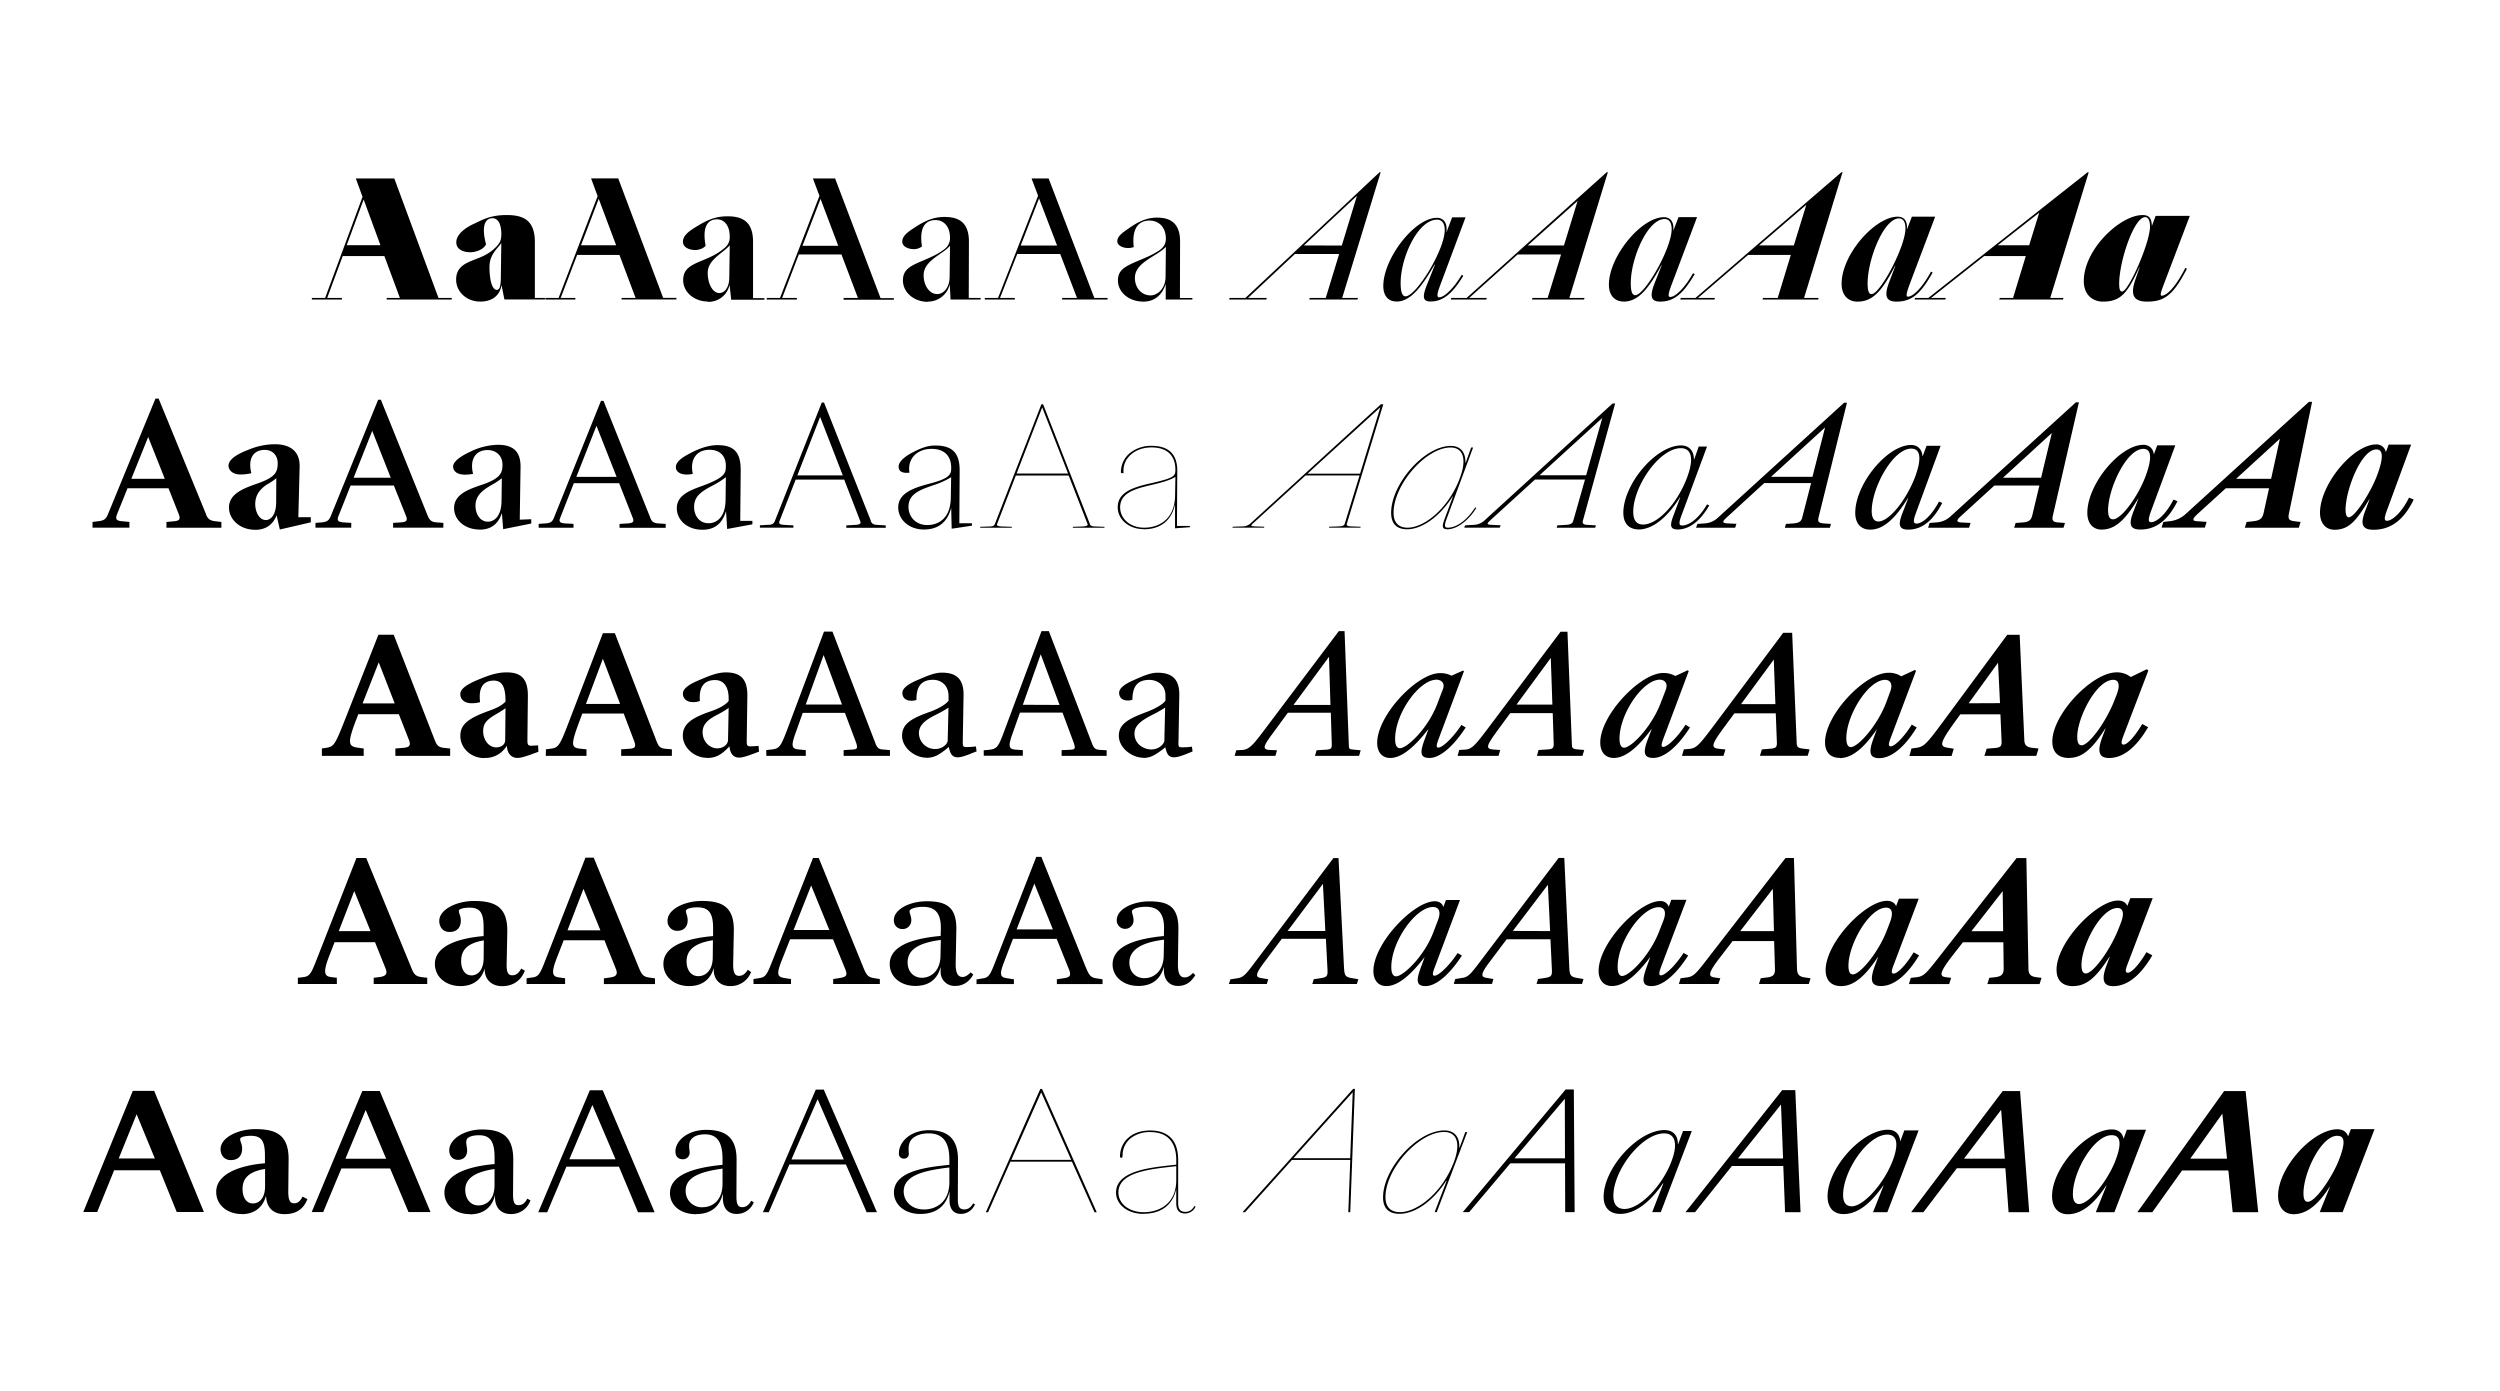 <svg id="Calque_1" data-name="Calque 1" xmlns="http://www.w3.org/2000/svg" viewBox="0 0 1280 712"><title>SangBleu_Infos_2018_</title><path d="M1181.59,615.31c-1.63,0-2.21-1.55-2.21-4.33,0-10.63,9.08-29.44,17.26-29.44,3.6,0,4.66,2.7.82,12.59-3.44,8.59-11.86,21.18-15.87,21.18m17.83,5.32,16.35-42.52h-12.1l-1.39,3.59h-.08c-.74-2-2.37-3.51-5.48-3.51-12.43,0-30.34,19.46-30.34,34,0,5.64,2.86,9.48,8,9.48,8.17,0,14.31-7.6,18.4-14.06h.16l-5.23,13Zm-78-27.4,16.43-23.06,2.38,23.06Zm-27.07,27.4H1102l15.21-21.34h23.71l2.21,21.34h13.08l-6.46-62h-11Zm-29.85-4.17c-2.2,0-3.18-1.88-3.18-5.07,0-11.45,10.71-30.18,19.87-30.18,3.92,0,5.72,3.11,1.88,13.09s-13.33,22.16-18.57,22.16m18.08,4.17,16.19-42.2h-9.82l-1.63,4.5h-.08c-.57-2.62-2.29-4.66-6-4.66-12.76,0-30.58,19.46-30.58,34.1,0,5.64,2.94,9.32,8.09,9.32,8.18,0,14.8-7.28,19.63-14.72h.16l-5.48,13.66Zm-77-27.4,19-25,1.88,25Zm-27.07,27.4h6.3l17.09-22.49h24.86l1.63,22.49h10.55l-4.66-62h-8.91Zm-30.42-3c-3,0-4.42-2.12-4.42-5.8,0-12.27,12.52-30.91,22.66-30.91,4.25,0,6.46,3.59,2.61,13.65-4.49,11.53-14.8,23.06-20.85,23.06m18.24,3,16-41.87H975l-2,5.48h-.08c-.33-3.27-2.21-5.81-6.38-5.81-13.08,0-30.83,19.47-30.83,34.1,0,5.65,2.94,9.08,8.18,9.08,8.18,0,15-7,20.36-14.64h.16L959,620.63Zm-76.54-27.48,22.08-27.64,1.06,27.64Zm-26.82,27.48h4.9L886.72,597h26.33l.9,23.63h7.93l-2.69-62.48h-6.71ZM831.85,619c-3.92,0-5.8-2.45-5.8-6.7,0-13.25,14.63-32,26-32,5.07,0,7.52,4.34,3.68,14.48-5.15,13.33-16.6,24.2-23.88,24.2m18.48,1.64,15.87-41.54h-4.5l-2.45,6.62h-.17c0-4-2.12-7.11-6.87-7.11-13.49,0-31.15,19.46-31.15,34.18,0,5.64,3.19,8.75,8.5,8.75,7.93,0,15.7-6.54,21.84-15.62h.24l-5.72,14.72Zm-74.9-27.56,25.76-30.5.08,30.5Zm-26.49,27.56h3.27l21.09-25h28l.08,25h4.83l-.41-62.8H801.6Zm-32.14,0c-5,0-7.44-2.86-7.44-7.69,0-14.55,17.17-33.36,30-33.36,6.21,0,8.83,5.31,5,15.45-5.89,15.62-18.73,25.6-27.56,25.6m18.81,0,15.62-41h-1l-2.94,8h-.16c.32-4.9-2-8.83-7.61-8.83-13.9,0-31.4,19.46-31.4,34.26,0,5.65,3,8.43,8.42,8.43,7.61,0,16.85-6,23.88-16.85h.25l-6.14,16ZM662.26,593l30.33-33.77L691.29,593Zm-26.09,27.64h1.31l24-26.74h29.85l-1,26.74h1l2.37-63.13h-.9Zm-50.62,0c-7.6,0-12.92-4.5-12.92-10.06,0-10.63,16.52-12,29.61-13.49v7.19c0,11.7-8.34,16.36-16.69,16.36m-.16.82c7.69,0,14.64-3.19,16.85-12.68V616c0,3.35,1.3,5.31,4.49,5.31a5.91,5.91,0,0,0,5.4-3.51l-.57-.33c-1.47,2.45-3.11,3-4.66,3-2.46,0-3.68-1.3-3.68-4.41V593.81c0-9.82-5-15-14.31-15-10.55,0-15.46,6.71-15.46,13.25,0,.49.25.73.57.73.58,0,.74-.49.74-1.14a11.26,11.26,0,0,1,4.42-9.08,15.82,15.82,0,0,1,9.73-2.94c9.4,0,13.33,5.8,13.33,14.31v2.37c-10.88,1.31-30.83,2.37-30.83,14.31,0,5.89,5.64,10.88,14,10.88m-67.62-27.64,15.29-34.59,15.37,34.59Zm42.6,26.82h1.14l-28-63.13h-.9l-27.89,63.13h1.15l11.45-25.92h31.48ZM473,619.24c-6.3,0-10.31-4.25-10.31-9.24,0-8.75,11.78-10.8,23.39-12.27v7.53c0,10.14-6.71,14-13.08,14m-1.89,2.29c7.2,0,13.09-3.11,15.05-11.53v4.5c0,4.74,2.29,7,5.81,7a7.73,7.73,0,0,0,7.19-4.91l-.9-.49c-1.39,2.45-2.94,3.11-4.58,3.11-2.29,0-3.27-1.39-3.27-5l.08-20.28c.09-10.88-5.23-15.29-14.8-15.29s-15.45,6-15.45,11.77a2.47,2.47,0,0,0,2.53,2.78,2.36,2.36,0,0,0,2.54-2.53c-.16-2.46-.41-5.56,1.72-7.61,1.79-1.71,4.66-2.78,8.42-2.78,7.52,0,10.63,4.75,10.63,13.41v2.7c-11.29,1.15-28.38,3-28.38,14.15,0,6.21,5.56,11,13.41,11m-65.9-27.89,13.41-30.91,13.41,30.91Zm38.51,27H449l-27.23-62.8h-4.08l-27.07,62.8h3l10.55-24.45h28.95Zm-84-2.54a8.28,8.28,0,0,1-8.67-8.5c0-7.28,8.26-9.81,18.89-11.29V606c0,9-5.48,12.1-10.22,12.1m-3.43,3.52c7,0,12.1-3.11,13.82-10.63v2.29c0,5.89,3.1,8.26,7,8.26a9.28,9.28,0,0,0,8.83-6l-1.31-.74c-1.39,2.45-2.86,3.27-4.58,3.27-2.12,0-3-1.39-3-5.31l.08-18.81c.08-11.69-5.73-15.46-15.62-15.46-9.24,0-15.7,5.4-15.7,11.12,0,2.46,1.47,3.93,3.76,3.93a3.37,3.37,0,0,0,3.52-3.6c0-1.55-.9-4.5.73-6.46,1.31-1.72,3.6-2.7,7.2-2.7,6.13,0,8.91,3.93,8.91,12.68v2.94c-11.77,1.15-26.9,4.09-26.9,14.48,0,6.46,5.64,10.79,13.25,10.79m-64.77-28.13,11.78-27.8,11.86,27.8Zm35.17,27.15h8.5l-26.58-62.48H302l-26.41,62.48h4.57L290,597.32h26.9Zm-81.69-3.52c-4.5,0-6.79-3.84-6.79-7.93,0-6,5.15-9.24,15-10.71v8.18c0,7.93-4.5,10.46-8.17,10.46m-4.5,4.58c6.62,0,11.36-3.27,12.92-9.89V613c0,6.05,3.76,8.59,8,8.59a10.34,10.34,0,0,0,10.14-7l-1.63-.9c-1.23,2.45-2.7,3.35-4.5,3.35-2.05,0-2.78-1.39-2.78-5.64L262.8,594c.08-12.43-6.05-15.7-16.11-15.7-8.75,0-16.68,4.82-16.68,10.71,0,2.7,1.63,4.83,4.5,4.83,3.19,0,4.66-2.21,4.66-4.75,0-2.12-.9-4-.17-5.72.66-1.47,3.52-2.13,6.22-2.13,5.56,0,8,2.95,8,11.29V596c-12.26,1.07-25.67,4.67-25.67,14.64,0,6.46,5.56,11,13,11m-63.7-28.37,10.38-24.94,10.47,24.94Zm32.3,27.31h11.28l-26-62h-8.92l-25.92,62h5.89l9.32-22.33h24.94Zm-79.65-4.42c-3.76,0-5.31-3.68-5.31-7.36,0-4.82,2.37-8.83,11.53-10.3v8.75c0,7-3.6,8.91-6.22,8.91m-5.64,5.48c6.54,0,10.87-3.68,12.35-9.48.24,6.86,4.41,9.48,9.4,9.48,5.81,0,9.65-2.29,11.78-7.69l-2.46-1.3c-1.31,2.45-2.45,3.43-4.33,3.43-2.05,0-3-1.39-3-6l.17-16.19c.16-13.08-6.71-15.78-17.09-15.78-8.67,0-17.75,4.25-17.75,10.22,0,3,1.8,5.64,5.24,5.64,4.33,0,5.8-2.86,5.8-5.8,0-2.54-1-3.52-1-5,0-1.23,3.44-1.64,5.32-1.64,5.23,0,7.36,2.13,7.36,10.06v4c-12.84,1.06-24.95,5.39-24.95,14.64,0,6.78,5.73,11.36,13.09,11.36m-63-28.46,9.16-22.65,9.32,22.65Zm29.69,27.4h13.9l-25.43-62H68l-25.35,62h7.11l8.67-21.34H81.84Z"/><path d="M1067.93,498.41c-1.56,0-2.21-1.55-2.21-4.33,0-9.81,9.81-29.19,18.48-29.19,2,0,4,1.55,1.72,7.52l-1.15,2.94c-4.17,10.8-13,23.06-16.84,23.06m-6.46,6.46c6.29,0,11.53-3.84,18.56-15h.16l-1.63,4.33c-2.78,7.44-1.72,10.71,3.43,10.71,7,0,13.74-5.07,20-15.78l-3-1.63c-4,6.78-7.77,10.54-9.49,10.54-1.47,0-1.39-1.3-.16-4.49l12.84-33.69h-11.45l-1.55,4c-.58-1.55-2.13-2.78-4.75-2.78-11,0-31.48,21.35-31.48,35.41,0,5,2.54,8.42,8.59,8.42m-52.17-28.13,16-20.52.25,20.52Zm-32,27.07h20.61l1-3.19-2.62-.33c-3.1-.4-3.92-1.71,3.11-10.79l5.56-7.11h20.69l.16,13.41c0,2.94-1,4.09-4.41,4.49l-2.95.33-1,3.19h26.74l1-3.19-2.61-.33c-3.11-.4-4.09-1.63-4.09-4.49l-1.06-56.51h-5l-40.56,51.76c-5.89,7.53-7.2,8.84-10.63,9.24l-3,.33ZM948.7,498.9c-1.71,0-2.29-1.79-2.29-4.49,0-10.88,10.63-29.69,19.3-29.69,2.21,0,4.17,1.56,2,7.36L966.2,476c-4.25,11.45-13.82,22.89-17.5,22.89m-6.05,6c6.46,0,12.27-5,18.89-15h.08l-1.71,4.66c-2.62,7.11-2,10.3,3.18,10.3,6.38,0,13.17-5.23,19.47-15.7l-2.78-1.55c-3.93,6.54-8.26,10.88-10.23,10.88-1.39,0-1.14-1.48.09-4.67l12.75-33.69H972.25L970.78,464c-.57-1.72-2.29-2.78-4.66-2.78-11,0-31.4,21.34-31.4,35.49,0,4.66,2.37,8.17,7.93,8.17M891,476.74l16.68-21.67.58,21.67Zm-31.4,27.07h20.2l1-2.94-2.94-.41c-2.95-.41-3.85-1.64,2.45-9.81l6.79-8.84h21.26l.41,14.15c.08,3-.74,4.09-4.09,4.5l-3.19.41-.9,2.94h25.51l.9-2.94-2.86-.41c-3.27-.49-4-1.64-4.09-5l-1.55-56.18H914.2l-40.4,52.17c-5.48,7.12-6.79,8.59-10.14,9l-3.19.41Zm-29-4.09c-1.8,0-2.37-2.12-2.37-4.66,0-12.84,12.27-30.58,21-30.58,2.29,0,4.49,1.55,2.37,7l-2.21,5.64c-4.82,12.35-15.21,22.57-18.81,22.57m-5.15,5.15c6.71,0,13.58-7,19.38-14.72h.08L843,495.39c-2.29,6.46-2.37,9.48,2.62,9.48,5.4,0,12.18-5.39,18.73-15.62L862,487.86c-3.93,6.14-9.33,11.53-11.62,11.53-1.3,0-.9-1.79.33-5l12.76-33.69h-7.77l-1.31,3.59a4.26,4.26,0,0,0-4.41-2.94c-10.8,0-31.49,21.51-31.49,35.74,0,4.17,2.13,7.76,6.87,7.76m-50.78-28.21L792.52,453l1.14,23.71Zm-30.25,27.15H763.9l.73-2.53-3.43-.58c-2.7-.41-3.6-1.47,1.31-7.93l8.91-11.86h22.41l.73,15.38c.17,3.19-.24,3.92-3.35,4.41l-3.76.58-.74,2.53H810l.73-2.53-3.35-.58c-3.43-.57-3.76-1.63-3.92-5.8l-2.54-55.61H798l-40,52.83c-4.82,6.38-6.13,8.09-9.24,8.58l-3.68.58Zm-29.52-3.92c-1.88,0-2.46-2.21-2.46-4.67,0-13.32,12.6-30.82,21.35-30.82,2.37,0,4.58,1.55,2.45,7l-2.29,6c-4.83,12.59-15.54,22.49-19,22.49m-5,5c6.7,0,13.82-7.44,19.46-14.72h.08l-2,5.4c-2.29,6.3-2.45,9.32,2.53,9.32,5.16,0,11.94-5.48,18.57-15.62l-2.21-1.3c-3.93,6.05-9.49,11.61-11.86,11.61-1.31,0-.82-1.8.41-5l12.68-33.77h-7.2L739,464.4c-.57-2.13-2.53-2.95-4.41-2.95-10.72,0-31.41,21.51-31.41,35.74,0,4.09,2,7.68,6.63,7.68m-50.54-28.21,18.07-24.12,1.23,24.12Zm-30.09,27.15H648.6l.74-2.45-3.52-.58c-2.7-.4-3.52-1.39,1.06-7.52l9.41-12.59h22.57l.81,15.7c.17,3.19-.16,3.92-3.18,4.41l-3.85.58-.73,2.45h22.81l.74-2.45-3.44-.58c-3.51-.57-3.68-1.63-3.92-6l-2.78-55.44H682.7l-39.91,53c-4.66,6.22-6,8-9.07,8.5l-3.76.58Zm-50.94-11c0-6.13,5.56-10.22,17.74-11.69l-.16,8.17c-.16,8-5,11.53-9.89,11.53-4.34,0-7.69-3-7.69-8m33.77,6.46-1.23-1.14c-1.39,1.47-2.53,2.29-4.33,2.29-2.78,0-3.43-3.11-3.35-7.2l.24-17.17c.17-11.7-4.9-14.56-14.8-14.56-8.75,0-16.76,4.09-16.76,9.57a4.3,4.3,0,1,0,8.58-.16c0-1.72-.81-3.19-.81-4.26,0-1.22,2.94-2.37,7.19-2.37,6.3,0,9.41,3.44,9.24,11.45l-.08,3.52c-14.31,1.39-26.25,5.07-26.25,14.55,0,6.3,5.56,11,13.17,11,6.7,0,11.28-3.11,13.08-9.81v1.63c0,5.65,3.35,8.18,7.2,8.18,4.49,0,7-2.45,8.91-5.56m-91.5-23.39,9.07-23.46,9.49,23.46Zm-20.53,28h19.14v-2.45l-3.68-.58c-2.86-.4-4-1.39-1.64-7.52l4.83-12.59h22.4l6.3,15.7c1.31,3.19.33,4-2.54,4.41l-3.68.58v2.45h23.39v-2.45l-3.6-.58c-2.86-.49-3.6-2.28-5.15-6l-22.57-56.09h-2.61l-20.94,53.64c-2.45,6.22-3.19,8-6.05,8.5l-3.6.58ZM464.7,492.69c0-6.95,6.54-10.06,17-11.45l-.17,8.18c-.16,8.09-5.23,11.2-9.48,11.2s-7.36-3.11-7.36-7.93m33.61,6.3L497,497.84c-1.47,1.55-2.86,2.37-4.17,2.37-2.87,0-3.6-2.94-3.52-7.11l.33-16.93c.24-11.86-5.15-14.72-15.13-14.72-8.67,0-16.85,4.09-16.85,9.65a4.32,4.32,0,0,0,4.34,4.58,4.42,4.42,0,0,0,4.58-4.74c0-1.8-.9-3.27-.9-4.34,0-1.22,2.94-2.29,6.95-2.29,6.21,0,9.24,3.28,9.08,11.29l-.09,3.6c-11.85,1.06-26.08,4.17-26.08,14.39,0,6.46,5.4,11.2,13.16,11.2,6.63,0,11.21-3.11,12.92-9.73v2.21a7.1,7.1,0,0,0,7.45,7.52c3.18,0,6.7-1.31,9.24-5.8m-92-22.82,9-22.81,9.32,22.81Zm-20.52,27.64H405v-2.53l-3.59-.58c-2.87-.49-4.09-1.39-1.56-7.93l4.66-11.86h22l6.3,15.38c1.3,3.19.32,3.92-2.62,4.41l-3.6.58v2.53h23.88v-2.53L447,500.7c-2.94-.49-3.68-2.2-5.15-5.8l-22.65-55.61h-2.94l-20.85,52.83c-2.54,6.38-3.28,8.09-6.14,8.58l-3.51.58Zm-34.27-11.53c0-5.64,3.85-9.4,13.5-10.88l-.09,8.67c0,7.36-4.17,9.73-7.36,9.73-3.92,0-6.05-3.43-6.05-7.52m33,5.4-1.64-1.15c-1.39,2.21-2.78,3.11-4.49,3.11-2.29,0-3.11-2-3-6.38l.33-16.52c.24-12.67-6.22-15.45-16.44-15.45-8.75,0-17.5,4.25-17.5,10.06a4.91,4.91,0,0,0,5,5.23c3.76,0,5.31-2.53,5.31-5.4,0-2.29-.9-3.43-.9-4.74s3.11-1.88,5.81-1.88c5.56,0,8.1,2.53,8.1,10.47v4.25c-12.6,1.06-25.44,4.66-25.44,14.23,0,6.7,5.65,11.36,13.17,11.36,6.46,0,11-3.27,12.59-9.32v.9c0,5.81,4,8.42,8.34,8.42a11.14,11.14,0,0,0,10.8-7.19m-94-21.35,8.18-21.26,8.67,21.26Zm-20.93,27.48h19.7v-2.94l-3-.41c-3.19-.41-4.5-1.64-1.31-9.81l3.6-9.25h20.85L315.3,496c1.22,3,.08,4.09-3.11,4.5l-3,.41v2.94h26.16v-2.94l-3-.41c-3.19-.41-3.93-1.88-5.24-5L304,439.13h-4.25l-20.44,52.33c-2.78,7.12-3.52,8.59-6.71,9l-3,.41Zm-28.21-4.42c-3.76,0-5.32-3.68-5.32-7.35,0-4.83,2.37-9.08,11.61-10.55l-.08,9c-.08,6.95-3.6,8.91-6.21,8.91m-5.65,5.48c6.38,0,10.88-3.27,12.35-9.07V496c0,6.3,4.42,8.91,8.92,8.91,5.07,0,9.48-2.29,11.69-7.93l-1.88-1.06c-1.31,2.45-2.7,3.43-4.58,3.43-2.05,0-3-1.39-2.86-6l.32-16.27c.25-13.08-6.7-15.78-17.09-15.78-8.66,0-17.74,4.25-17.74,10.22,0,3,1.8,5.64,5.23,5.64,4.34,0,5.81-2.86,5.81-5.8,0-2.54-1-3.52-1-5,0-1.23,3.43-1.64,5.31-1.64,5.24,0,7.36,2.13,7.36,10.06v4.5c-12.84,1.06-24.94,5-24.94,14.23,0,6.78,5.72,11.36,13.08,11.36m-62.31-28.13,7.94-20.52,8.34,20.52Zm-20.93,27.07h19.95v-3.19l-2.78-.33c-3.27-.4-4.66-1.71-1.14-10.79l2.78-7.11H192l5.39,13.41c1.23,2.94,0,4.09-3.27,4.49l-2.78.33v3.19h27.4v-3.19l-2.78-.33c-3.27-.4-4.09-1.63-5.24-4.49l-23.22-56.51h-5l-20.28,51.76c-2.94,7.53-3.68,8.84-6.95,9.24l-2.78.33Z"/><path d="M1065.76,381.59c-1.55,0-2.21-1.55-2.21-4.33,0-9.81,9.82-29.19,18.48-29.19,2,0,4,1.55,1.72,7.52l-1.14,2.94c-4.17,10.8-13,23.06-16.85,23.06m-6.46,6.46c6.3,0,11.53-3.84,18.56-15h.17l-1.64,4.33c-2.78,7.44-1.72,10.71,3.44,10.71,7,0,13.73-5.07,20-15.78l-3-1.63c-4,6.78-7.77,10.55-9.48,10.55-1.48,0-1.39-1.31-.17-4.5l12.76-33.37-.74-.73-8.26,4a11.43,11.43,0,0,0-7.27-2.38c-12.43,0-32.88,21.35-32.88,35.41,0,5,2.54,8.42,8.59,8.42m-51.43-28L1023,339.32l1,20.69Zm-30.34,27H999.2l1.14-3.76-2.78-.41c-5-.73-4.66-2.45,5.48-16.27l.65-.9h20.53l.57,13.16c.17,2.87-.16,3.85-3.51,4.09l-4.09.33L1016,387h26.58l1.14-3.76-2.94-.33c-3.19-.32-4.25-1.39-4.33-4.09l-2.38-53.8h-6.37l-30.67,41.54c-10.87,14.72-11.69,15.7-16,16.35l-2.37.33Zm-30-4.58c-1.72,0-2.29-2-2.29-4.58,0-11.61,11.2-29.84,19.87-29.84,2.12,0,4.33,1.55,2.53,6.21l-2,5.4c-4.5,11.85-14.39,22.81-18.07,22.81m-5.64,5.64c6.54,0,12.75-5.72,19-14.88H961l-1.8,4.91c-2.53,6.87-2.13,10,2.94,10,6.06,0,12.84-5.31,19.22-15.7l-2.53-1.47c-4,6.38-8.67,11.12-10.8,11.12-1.39,0-1.06-1.55.17-4.74L981,343.49l-.57-.49-7,3.27a11.25,11.25,0,0,0-6.63-1.8c-11.93,0-32.38,21.42-32.38,35.57,0,4.5,2.21,8,7.53,8M891.42,360.5l16.77-22.82L909,360.5ZM861.17,387h21.26l1-3.27-3.19-.33c-4.58-.49-4.09-2.12,3.35-12.18l4.42-6h21.18l.57,14.72c.08,2.78-.49,3.19-3.68,3.43l-4,.33-1,3.27h24.45l1-3.27-2.78-.33c-3-.32-3.76-.73-3.84-2.86L917.59,324H913l-35.16,47c-7.69,10.22-9.16,12.1-12.92,12.43l-2.78.24Zm-29.61-4.17c-1.79,0-2.37-2.13-2.37-4.66,0-12.67,11.94-30.17,20.61-30.17,2.21,0,4.5,1.55,3,5.39l-2.62,6.79c-4.83,12.43-15.05,22.65-18.65,22.65m-5.23,5.23c6.62,0,13.33-6.78,19.3-14.8h.08l-2,5.24c-2.45,6.46-2.29,9.56,2.78,9.56,5.48,0,12.26-5.39,18.81-15.61L863,371.05c-3.93,6.21-9.16,11.36-11.45,11.36-1.31,0-.9-1.63.32-4.82l12.76-34-.57-.41-6.3,2.94a12.07,12.07,0,0,0-6.21-1.55c-11.7,0-32.22,21.51-32.22,35.65,0,4.26,2.12,7.85,7,7.85m-49.88-27.31L794,336.86l.82,23.88ZM746.28,387h21l.82-3-3.44-.25c-4.33-.33-3.59-2,2.29-10.06l6.3-8.58H795l.49,15.53c.08,2.62-.65,2.95-3.76,3.11l-4,.25-.81,3h23.3l.9-3-2.78-.25c-2.86-.24-3.43-.49-3.52-2.29l-2.28-58H799L761.4,373.5c-6,7.93-7.85,10.14-11.28,10.3l-3,.17Zm-29.52-3.92c-1.88,0-2.46-2.21-2.46-4.66,0-13.33,12.43-30.42,21.18-30.42,2.21,0,4.58,1.55,3.27,4.9l-2.94,7.69c-4.91,12.76-15.54,22.49-19,22.49m-5,5c6.7,0,13.82-7.44,19.46-14.71h.08l-2,5.39c-2.29,6.3-2.45,9.32,2.53,9.32,5.16,0,11.94-5.47,18.57-15.61l-2.21-1.31c-3.93,6.05-9.49,11.61-11.86,11.61-1.31,0-.82-1.8.41-5l12.76-34.1-.49-.33-5.89,2.62a12.17,12.17,0,0,0-6-1.31c-11.53,0-32.06,21.51-32.06,35.74,0,4.09,2.05,7.68,6.63,7.68M662.3,360.91l18.15-24.62.74,24.62ZM632.12,387H653l.82-2.86-3.6-.16c-4.17-.17-3.43-2,1.56-8.67l7.6-10.39h22l.49,16.11c.08,2.62-.74,2.7-3.84,2.86l-3.93.25-.82,2.86h22.57l.82-2.86-2.7-.25c-2.78-.24-3.27-.24-3.35-1.88l-2.21-58.87h-2.94l-39.17,52c-4.74,6.3-6.95,8.67-10.22,8.84l-3.11.16Zm-42.6-3.27c-3.68,0-8.67-2.53-8.67-8.18,0-4.58,4.5-7.11,9.16-9.56a74.13,74.13,0,0,0,6.54-3.68l-.41,17.25c-.73,2.29-3.68,4.17-6.62,4.17m-4,4.33a11.39,11.39,0,0,0,5.48-1.47,39.85,39.85,0,0,0,5.64-4c.82,3.68,1.8,5.15,4.5,5.15,2,0,5.56-1.39,7-2l2.46-1-.33-2.45a31.44,31.44,0,0,1-5,.33c-1.88,0-2-.25-1.88-3.11l.41-23.55c.16-9.08-4.66-11.53-11.2-11.53-4.09,0-8.84,2.37-12.6,4-4.5,2-7,4.09-7,6.29,0,2.46,1.72,3.93,4.33,3.93h.17a5.64,5.64,0,0,0,2.29-.41c.08-5.56,1.63-10.14,8.66-10.14,3.93,0,8.26,2.45,8.26,8v2.62c-1.47,2.21-6.13,4.5-9.65,5.81-9.15,3.43-14.22,6.05-14.22,12.18s6.54,11.28,12.75,11.28m-61.9-27.14L532.85,335l9.65,25.93Zm-20,26.08h20v-2.86l-3.6-.25c-3.76-.24-4-1.79-1.55-8.58l3.68-10.39H544l5.48,14.72c1.47,4,1,4.17-2,4.34l-3.93.16V387h23.06v-2.86l-2.7-.16c-2.86-.17-3.68-.33-4.9-3.6l-22-57.24h-3.76l-19.38,52c-2.95,7.85-3.6,8.43-8.34,8.84l-1.88.16Zm-24.78-3.43a8.22,8.22,0,0,1-8.42-8.18c0-4.5,4.17-7.11,8.75-9.4a63.32,63.32,0,0,0,6.38-3.6l-.41,17.09c-.58,2.37-3.52,4.09-6.3,4.09m-4.33,4.49a11.64,11.64,0,0,0,5.88-1.63,37.54,37.54,0,0,0,5.32-3.93c.73,3.68,1.88,5.32,4.58,5.32,2,0,5.4-1.31,7.11-2.05l2.54-1-.33-2.53a42.67,42.67,0,0,1-4.74.33c-1.88,0-2.05-.33-2-3.11l.4-23.39c.17-9.16-4.58-11.61-11.12-11.61-4.25,0-8.83,2.29-12.75,3.92-4.75,2.05-7.45,4.18-7.45,6.46,0,2.54,1.8,4,4.5,4h.17a6.29,6.29,0,0,0,2.53-.41c-.08-5.88,1.72-10.3,8.51-10.3,3.92,0,7.93,2.62,7.93,8.34v2.37c-1.56,2.13-6,4.42-9.41,5.64-9.4,3.27-14.39,6.14-14.39,12.27s6.38,11.28,12.68,11.28m-62-27.23,9.16-25.35,9.4,25.35ZM392.37,387h20.19v-2.94l-3.51-.33c-3.93-.33-4.17-1.88-1.31-9.57L411,365H432.6l5.48,14.56c1.39,3.84.9,4.09-2.21,4.25l-3.93.25V387h23.72v-2.94l-2.7-.25c-2.94-.16-3.68-.41-4.91-3.68l-21.83-56.75h-4.33l-19,50.62c-3.35,8.75-3.92,9.4-8.58,9.81l-2,.25Zm-25.11-3.84c-3.76,0-7.6-3.35-7.52-8.42.08-4.17,3-6.46,7.6-8.84a50,50,0,0,0,5.73-3.43l-.33,16.68c-.33,2.7-3.19,4-5.48,4m-5.23,4.9a11.66,11.66,0,0,0,7.2-2.12,23.6,23.6,0,0,0,4.25-3.84c.32,3.76,2,5.8,5,5.8,1.88,0,4.58-1,7.36-2l2.78-1.06-.25-2.95c-.65.08-3.11.25-3.92.25-1.89,0-2.13-.33-2.13-2.87l.33-23.14c.08-9.07-4.17-11.85-11-11.85-4.5,0-8.75,1.88-13.25,3.76-5.56,2.29-8.75,4.5-8.75,7.11s2.05,4.34,5.07,4.34H355a9.42,9.42,0,0,0,3.35-.58c-.57-7,2-10.71,7.77-10.71,4.09,0,6.95,2.94,6.95,9.49v1.22c-1.64,2.13-5.23,3.93-8.75,5.16-9.9,3.35-14.72,6.46-14.72,12.59s5.89,11.36,12.43,11.36M300,360.42l8.67-23.15,8.83,23.15ZM279.44,387h20.85v-3.35l-3.27-.33c-4.58-.49-4.74-2.12-.74-13l1.89-5h21.17l5.24,13.82c1.31,3.35.57,4.09-2.62,4.25l-3.92.25V387H344v-3.35l-2.95-.25c-2.94-.24-3.76-1-4.9-3.92l-21.34-55.28h-6.14L291,370.31c-4.5,11.69-5.07,12.59-9.49,13.08l-2,.25ZM254,382.66c-3.76,0-6.71-3.93-6.62-8.51.08-3.92,2-5.72,6.37-8.34,1.39-.82,3.11-1.8,5.07-3.19l-.16,16.19c0,3-2.78,3.85-4.66,3.85m-6.13,5.39a12.47,12.47,0,0,0,8.5-2.69,15.76,15.76,0,0,0,3.19-3.6c0,3.84,2.21,6.29,5.31,6.29,1.89,0,3.93-.65,7.69-2l3.11-1.14-.16-3.28-3.19.17c-1.8.08-2.29-.41-2.29-2.62l.24-22.81c.08-9.16-3.84-12.11-10.79-12.11-4.75,0-8.67,1.31-13.74,3.36-6.3,2.53-10.06,4.9-10.06,7.77s2.37,4.66,5.64,4.66h.25a13.46,13.46,0,0,0,4.25-.58c-1.06-8.17,2.29-11,7-11,4.26,0,6,3.19,6,10.55v.17c-1.8,2-4.58,3.35-8,4.58-10.47,3.76-15.13,6.78-15.13,13s5.4,11.36,12.19,11.36m-62.23-28,8.26-21,8.17,21ZM164.8,387h21.42v-3.76l-2.94-.41c-5.24-.73-5.56-2.45-.17-16.27l.33-.9h20.77l5.15,13.16c1.15,2.87.25,3.85-3,4.09l-3.93.33V387h28.05v-3.76l-3.11-.33c-3-.32-3.76-1.39-4.82-4.09L201.59,325h-7.85l-16.35,41.54c-5.81,14.72-6.22,15.7-10.39,16.35l-2.2.33Z"/><path d="M1202.57,264.86c-1.07,0-1.64-1.39-1.64-3.85,0-10.14,8-30.91,15.78-30.91,3.27,0,4,3.68.25,13.58-3.27,8.58-11.29,21.18-14.39,21.18m-7.36,6.38c7.52,0,11.28-4.66,17.82-15.54h.17l-2,5.31c-2.29,5.89-2.94,10.23,4,10.23,9.81,0,16.11-6.14,20.61-15.46l-2.38-1c-4.25,8.59-9.15,11.86-11.2,11.86-1.72,0-1.55-1.56.08-5.89l12.19-33.12H1223l-1.39,3.76h-.08a4.8,4.8,0,0,0-4.91-3.84c-11.77,0-28.78,20.36-28.78,35,0,4.9,2.61,8.67,7.36,8.67m-50.29-26.09,22.4-20.52-4.5,20.52Zm-38.19,25h22.16l.9-2.94-4.91-.33c-2.78-.16-2.21-1.39.25-3.68L1139.6,250h22.16l-2.86,12.92c-.74,3.18-2.7,3.68-5.64,4l-3,.33-.9,2.94h27.64l.9-2.94-2.78-.33c-2.78-.32-3.84-.82-3.19-4l11.86-57.16h-1.63L1119,263.22a14.16,14.16,0,0,1-8.58,3.68l-2.78.33Zm-24.94-4.25c-1.64,0-2.45-1.63-2.45-4.58,0-11,9.4-31.48,18.07-31.48,3.84,0,4.82,4.09,1.14,14-3.76,10.06-12.26,22.08-16.76,22.08m-5.64,5.23c6.87,0,12.1-5.07,18.56-15.78h.16l-2.53,6.54c-2.13,5.56-2.54,9.24,3.51,9.24,8.59,0,14.48-5.47,19-14.47l-2-.9c-4.33,8.42-9.07,11.61-11.45,11.61-1.55,0-1.63-1.39-.08-5.64L1113.76,228h-9.24l-1.72,4.58h-.08a5.11,5.11,0,0,0-5.31-4.83c-12,0-28.7,20.12-28.7,34.84,0,5.07,2.61,8.58,7.44,8.58m-50.62-26.57,25-22.9-5.48,22.9Zm-38.35,25.59h21l.74-2.45-4.91-.25c-2.61-.16-2.2-1.3,0-3.27l17.09-15.61h23.06L1040.49,264c-.65,2.78-2.45,3.35-5.15,3.51l-3.35.25-.74,2.45h25.27l.74-2.45-3.19-.25c-2.62-.16-3.68-.73-3-3.51l13.33-58h-1.55l-64,58.22a11.71,11.71,0,0,1-7.6,3.27l-3.28.25ZM961.67,267c-2.21,0-3.36-2-3.36-5.31,0-11.94,10.8-32,20.28-32,4.34,0,5.65,4.33,2,14.31-4.26,11.44-13.17,23-18.89,23m-4.09,4.17c6.54,0,12.75-5.56,19.21-16.1H977l-3,7.76c-2,5.24-2.2,8.34,3,8.34,7.36,0,12.92-5,17.42-13.65l-1.64-.74c-4.41,8.18-8.91,11.29-11.53,11.29-1.55,0-1.88-1.15-.33-5.32l12.68-34.51h-7.2l-2,5.4h-.08c-.16-3-2-5.81-5.81-5.81-12.26,0-28.62,20-28.62,34.76,0,5.23,2.7,8.58,7.61,8.58m-50.7-27.06,27.64-25.27-6.46,25.27Zm-38.43,26.08H888.4l.65-2-4.9-.24c-2.62-.17-2.13-1.07-.33-2.78l19.46-17.83h24L922.74,265c-.57,2.29-2.12,2.78-4.58,3l-3.76.24-.57,2h23.06l.57-2-3.6-.24c-2.37-.17-3.35-.66-2.78-3l14.56-58.79h-1.47l-64.77,59a10.73,10.73,0,0,1-6.7,2.78l-3.6.24Zm-27.15-1.63c-3.44,0-5-2.37-5-6.46,0-13.17,13.41-32.63,24.37-32.63,5.15,0,7,4.74,3.27,14.8-5,13.49-15.05,24.29-22.65,24.29m-2.21,2.53c6.79,0,14.47-5.72,21.1-16.43h.16l-3.52,9.48c-1.79,4.74-1.79,6.95,2.29,6.95,5.73,0,11.45-4.17,16.11-12.34l-1.14-.5c-4.58,7.85-9.57,10.8-12.68,10.8-1.55,0-2-.82-.49-4.91L874,228.63h-4.26l-2.29,6.54h-.16c0-3.76-2-7.11-6.54-7.11-12.92,0-29.6,19.79-29.6,34.51,0,5.4,2.86,8.5,7.93,8.5m-50.86-27.72L820.36,214l-8.26,29.35Zm-38.52,26.82h18.16l.49-1.22-4.91-.25c-2.45-.08-2-.82-.74-2l23.23-21.18h25.59l-6,21.1c-.41,1.55-1.71,2-3.84,2.12l-4.33.25-.33,1.22h19.71l.4-1.22-4.25-.25c-2-.08-2.86-.57-2.45-2.12l16.52-60H825.6l-65.83,60.11a8.6,8.6,0,0,1-5.4,2l-4.25.25Zm-29,0c-4.82,0-7.19-2.78-7.19-7.6,0-14.56,16.68-33.45,29.19-33.45,6.05,0,8.59,5.32,4.82,15.46-5.72,15.62-18.23,25.59-26.82,25.59m-.24.82c7.19,0,16.43-6,23.3-16.84h.17l-4.26,11.44c-1.55,4.09-1.3,5.4,1.48,5.4,3.92,0,9.89-3.27,14.72-10.87l-.58-.33c-4.82,7.6-10.38,10.38-13.9,10.38-1.55,0-2.21-.49-.73-4.49l13.57-36.56h-1l-2.78,7.77h-.17c.17-4.66-2-8.58-7.44-8.58-13.57,0-30.58,19.46-30.58,34.26,0,5.64,2.94,8.42,8.18,8.42m-51-28.46,37.29-34-10.39,34ZM631,270.17h16.19l.16-.49-4.9-.16c-2.21-.08-2-.57-1.15-1.31l27.15-24.78h27.64l-7.61,24.78c-.24.9-1.22,1.23-3,1.31l-4.91.16-.16.49h16.11l.16-.49-4.9-.16c-1.64-.08-2.46-.41-2.21-1.31L708.25,207H707L640,268.21a6.14,6.14,0,0,1-3.92,1.31l-4.91.16Zm-45.22,0c-7.36,0-12.27-4.82-12.27-10.38,0-7.53,7.77-9.57,16.19-11.53,4.91-1.15,8.92-2.21,12.11-4.09l-.17,9.65c-.16,11.77-7.93,16.35-15.86,16.35m-.16.82c7.35,0,14-3.35,16-12.84V270.5l7.61-.57v-.66H602.6l.17-28c.08-8.59-4.25-13-13.17-13a17.33,17.33,0,0,0-10.3,3.1,12.63,12.63,0,0,0-5.4,10.14c0,.74.25.74.74.74h.65c-.82-7,5.15-13.17,14.31-13.17,9,0,12.19,5.24,12.19,11.29,0,3.27-.25,4.25-12.27,7-8.91,2-17.25,4.42-17.25,12.35,0,5.89,5.31,11.2,13.33,11.2m-52-62.31,13.25,33.85H520.5ZM558,268.21,534.08,207h-.9l-23.8,61.25c-.32.82-.9,1.23-2.61,1.31l-4.91.16v.49h16.19v-.49l-4.91-.16c-2.28-.08-2.94-.49-2.61-1.31l9.57-24.78h27.06l9.65,24.78c.33.82-.49,1.23-2.62,1.31l-4.9.16v.49h16.19v-.49l-4.91-.16c-1.71-.08-2.29-.49-2.61-1.31m-83.17.57c-6.13,0-9.65-4.41-9.65-9.32,0-6.46,5.56-8.59,12.52-11a41.67,41.67,0,0,0,9.32-4.17L486.81,255c-.16,10.06-6,13.82-12,13.82m-1.8,2.29c6.46,0,11.86-2.86,14-11.12l.24,10.71,10.39-1.55v-1.23h-6.46l.16-26.82c.08-9.24-3.76-13-12.51-13-4.33,0-7.85,1.64-11.37,3.43-3.68,1.89-7.36,4.58-7.36,7.36,0,2,1.15,2.78,2.78,3.11a10.35,10.35,0,0,0,2.78,0c-1.22-7,3.77-12.18,11.29-12.18,7.2,0,10.06,4.33,10.06,9.56,0,3.19-.08,5.4-11.12,8.26-7.53,2-16,4.58-16,12.19,0,6,5.31,11.28,13.16,11.28m-53.15-57.65,11.61,29.93H408.23Zm26,53.24-24-60.6h-1.15l-24,60.6c-.57,1.39-1.39,2-3.43,2l-4.25.25v1.22h17.17V269l-4.5-.25c-2.45-.16-3.19-.57-2.62-2l8.26-21.18h24.86l8.18,21.18c.57,1.47-.25,1.88-2.62,2l-4.49.25v1.22h20.19V269l-4.25-.25c-2.13-.08-2.86-.65-3.43-2m-83,1.14c-5,0-7.44-4.09-7.44-8.34,0-5.48,3.76-7.93,9.32-10.87a46.81,46.81,0,0,0,6.95-4.34l-.16,11.69c-.09,8.59-4.42,11.86-8.67,11.86m-3.27,3.35c5.64,0,10.05-2.45,12.18-9.56l.57,9.16,12.92-2.38v-1.79H379l.24-25.76c.09-9.82-3.92-13-11.94-13-4.49,0-9.4,1.72-13.81,4.09-3.85,2-7.45,4.26-7.45,7.2,0,2.13,2,3.76,5.56,3.76a14.59,14.59,0,0,0,3.11-.33c-1.63-7.6,2.05-12.34,8.59-12.34,5.64,0,8.34,3.59,8.34,8.09,0,3.52-.08,5.73-10.3,9.73-6.06,2.37-14.81,4.5-14.81,12.11,0,6,5.32,11,13,11m-64.44-27.06,10.3-26.17,10.31,26.17ZM333,265.19l-24-59.94h-1.31l-24.12,59.94c-.82,2-1.8,2.61-4.17,2.78l-3.6.24v2h17.83v-2L289.5,268c-2.62-.17-3.52-.74-2.7-2.78l7-17.83H317l7,17.83c.81,2-.09,2.61-2.7,2.78l-4.09.24v2h23.63v-2l-3.6-.24c-2.45-.17-3.43-.74-4.25-2.78m-83.16,1.88c-4.17,0-6.38-4.09-6.38-8.1,0-4.82,2.94-7.6,7.85-10.47a36.53,36.53,0,0,0,5.64-3.68l-.16,11.78c-.08,7.6-3.68,10.47-7,10.47m-4.25,4.08c5.07,0,9.32-2.12,11.44-8.5l.66,8.26L272,268.05v-2.21l-5.89.24.41-26.82c.16-8.83-4.58-11.53-11.69-11.53a33.68,33.68,0,0,0-14,3.52c-5,2.29-8.83,5.07-8.83,7.6,0,2.21,1.8,4.17,6.05,4.17a21.32,21.32,0,0,0,4.17-.4c-1.88-7.53,1.39-12.19,7.36-12.19,4.83,0,7.69,3.27,7.69,7.44,0,3.93-.74,6.87-9.73,10.06-6.38,2.21-15.05,4.66-15.05,12.19,0,6.05,5.4,11,13.09,11m-55-50.53,9.48,24H181.07Zm28.45,43.58L195,204.67h-1.39L169.37,264.2c-1,2.46-2.12,3-4.74,3.27l-3.11.25v2.45h18.32v-2.45l-3.84-.25c-2.7-.16-3.68-.81-2.7-3.27l6.21-15.61h22.16l6.22,15.61c1,2.46,0,3.11-2.78,3.27l-3.84.25v2.45H227v-2.45l-3.19-.25c-2.61-.16-3.76-.81-4.74-3.27m-83,2.05c-3.43,0-5.39-4.34-5.39-8.1,0-4.17,1.88-7.52,6.37-10.3a29.57,29.57,0,0,0,4.42-3l-.08,12.51c-.08,6.46-2.86,8.92-5.32,8.92m-5.56,5c4.75,0,8.92-1.88,11.12-7.45l1.64,7.28,15.86-3.68v-2.61h-6.38l.66-25.76c.24-8.59-5.56-11.61-12.68-11.61a35.25,35.25,0,0,0-13.41,2.78C122,232.23,117,235,117,238.45c0,2,1.8,4.49,6.21,4.49a25.2,25.2,0,0,0,5.48-.65c-1.8-7.2.74-11.94,6.87-11.94,4.17,0,6.62,3,6.62,6.79,0,4.17-.9,7-9.4,10.06-6.46,2.37-15.54,4.9-15.54,12.67,0,6.05,5.56,11.37,13.33,11.37m-54.7-47.51,8.5,21.42H67.24Zm29.6,39.49L81.22,204.1H79.59L55.3,263.22c-1.14,2.86-2.37,3.36-5.23,3.68l-2.7.33v2.94H66.26v-2.94l-3.52-.33c-2.86-.24-3.92-.82-2.78-3.68L65.28,250h21l5.24,13.24c1.14,2.86.08,3.44-2.78,3.68l-3.52.33v2.94h28.13v-2.94l-2.7-.33c-2.86-.32-4.09-.82-5.23-3.68"/><path d="M1086.49,149.27c-.82,0-1.47-.66-1.47-4,0-11.37,7.52-34.1,13.33-34.1,1.55,0,2.45,1.72,2.45,4.82,0,8.35-11,33.29-14.31,33.29m-9.73,5.15c9.24,0,12.67-4.66,18.56-17.58h.17l-2.21,6.37c-2.54,7.45-1.23,11.21,6,11.21,8.75,0,13.33-3.11,20.44-16.85l-.82-.41c-6.29,12.27-10.55,14.23-12.1,14.23-1.06,0-.41-2,1.72-7.52l12.67-33.36h-17.5l-1.88,5.07h-.08c-.08-4.18-1.72-5.48-4.74-5.48-11.45,0-30.09,17.58-30.09,33.77,0,6.95,4.41,10.55,9.89,10.55m-53.89-28.87,21.18-16.68-5.15,16.68Zm-42.6,27.8H996l.24-.81h-7.52l27.15-21.43h21.34l-6.54,21.43h-6.79l-.24.81h32.63l.24-.81h-6.79l19.71-64.36h-.57L987.3,152.54h-6.79Zm-22.08-2.78c-1.23,0-2-1.3-2-5.47,0-12.35,8.26-33.29,16.11-33.29,2,0,3.27,1.72,3.27,5.07,0,9.49-13,33.69-17.34,33.69m-7.11,3.85c8.42,0,13.16-6.87,19.13-18.32h.16l-3.1,8.1c-2.54,6.62-2.21,10.22,3.6,10.22,7.6,0,12.34-3.68,18.56-14.89l-.82-.49c-5.32,9.74-9.81,12.84-11.78,12.84-1.3,0-.73-2.12,1.07-6.95l12.84-34H978.88l-2.45,6.38h-.09c.33-4.25-1.47-6.38-4.74-6.38-11.53,0-28.7,19.3-28.7,34.35,0,5.8,3.27,9.16,8.18,9.16M900.7,125.63l24.13-20.77-6.38,20.77Zm-40.39,27.72h17.5l.24-.81h-8.66l25.59-22H916.9l-6.71,22h-7.52l-.25.81h28.46l.24-.81h-7.44l19.71-64.36h-.57l-74.74,64.36h-7.53Zm-23.06-2.2c-1.39,0-2.29-1.56-2.29-6.14,0-12.75,8.59-32.87,17.34-32.87,2.2,0,3.59,1.72,3.59,5.15,0,10-13.82,33.86-18.64,33.86m-5.89,3.27c8,0,13.33-7.85,19.3-18.65h.16l-3.51,8.83c-2.46,6.22-2.62,9.82,2.61,9.82,7.12,0,11.86-3.93,17.75-14.07l-.82-.49c-4.91,8.67-9.48,12.19-11.69,12.19-1.39,0-.9-2.13.82-6.63l12.92-34.26h-9.49L856.79,118h-.08c.49-4.25-1.39-6.79-4.82-6.79-11.53,0-28.13,20-28.13,34.59,0,5.32,2.86,8.59,7.6,8.59m-49.14-28.7,25.51-22.82-7,22.82ZM742.8,153.35H761l.24-.81h-9l24.78-22.25h22.24l-6.87,22.25h-7.77l-.24.81h26.65l.25-.81h-7.77l19.71-64.36h-.58L750.9,152.54h-7.85Zm-23.14-1.63c-1.55,0-2.53-1.8-2.53-6.79,0-13.25,8.91-32.46,18.64-32.46,2.37,0,3.93,1.72,3.93,5.23,0,10.47-14.72,34-20,34m-4.66,2.7c7.69,0,13.57-8.83,19.54-19h.17l-3.85,9.65c-2.37,5.88-3.1,9.32,1.48,9.32,6.54,0,11.36-4.17,16.84-13.17l-.82-.49c-4.41,7.44-9.16,11.53-11.53,11.53-1.47,0-1-2.21.58-6.38l12.92-34.59h-6.87l-2.86,7.53h-.09c.66-4.34-1.31-7.28-4.82-7.28-11.53,0-27.48,20.85-27.48,34.92,0,4.74,2.29,7.93,6.79,7.93m-47.43-28.7,27.15-25.44L687,125.72ZM629.3,153.35h19.05l.25-.81H639l24-22.49h22.65l-6.87,22.49H670.6l-.25.81h24.7l.24-.81H687.2l19.7-64.36h-.57l-68.69,64.36h-8.09ZM589,151.23c-4.17,0-7.93-3.44-7.93-9,0-6.21,6.87-9.4,12.1-12.84a24.31,24.31,0,0,0,3.76-3l-.16,15.45c-.08,5.89-4.09,9.41-7.77,9.41m-3.68,3.19c6.13,0,9.73-3.68,11.53-9v7.93H610.5v-.81h-6.38l.08-28.95c0-10.22-6-12.19-11.86-12.19s-10.55,2.7-15.13,6c-2.86,2-5.15,3.68-5.15,6.14,0,2,2.62,3.43,5.56,3.43a8.69,8.69,0,0,0,2.86-.49c-1.06-9.48,2.38-13.57,8.1-13.57,4.25,0,8.34,2.86,8.34,9.32,0,2.62-1.14,4.41-3.43,6a44.63,44.63,0,0,1-6.63,3.52c-9.07,4-14.47,5.31-14.47,11.77s6.05,10.88,12.92,10.88m-62.72-28.7,9.4-24.13,9.24,24.13Zm21.26,27.63h23.23v-.81h-6.79L536.9,91.37h-8.75l3.35,8.83L511,152.54h-6.79v.81h15.38v-.81H512l8.83-22.49h22l8.59,22.49h-7.61Zm-64-2.78c-3.84,0-6.95-4.17-6.95-9.65,0-5.8,5.65-8.91,10.31-12.26a22.09,22.09,0,0,0,3.19-2.78L486.2,142c-.08,5.4-3.19,8.58-6.38,8.58M475,154.42a11.45,11.45,0,0,0,11.28-8.83l.41,7.76h15.38v-.81H496l.09-28.87c0-10.55-6.05-12.59-12.52-12.59s-11.12,2.7-15.61,5.64c-3.11,2-6,4.09-6,7,0,2.37,2.78,3.84,6,3.84a6.66,6.66,0,0,0,4.08-1.39c-1.55-10.22,2.05-13.49,7-13.49,4,0,7.36,3.11,7.36,9a6.93,6.93,0,0,1-3,6,31.56,31.56,0,0,1-6.38,3.76c-8.42,4-14.72,5-14.72,12.1,0,6.3,5.81,11,12.76,11m-64.19-28.7,9.24-24,9.07,24Zm21.09,27.63h25.68v-.81h-6.79L427.57,91.37H416.2l3.36,8.91-20.2,52.26h-6.79v.81H408v-.81h-7.53L409,130.29h21.83l8.42,22.25H431.9Zm-63.61-3.43c-3.52,0-6-4.82-6-10.3,0-5.32,4.49-8.26,8.58-11.62a19.89,19.89,0,0,0,2.7-2.53l-.24,16.76c-.09,4.83-2.38,7.69-5.07,7.69m-5.89,4.5a11,11,0,0,0,11.12-8.75l.82,7.68h17v-.81h-5.81V123.75c0-10.87-6.13-13-13.08-13-7.2,0-11.62,2.7-16.11,5.4-3.27,2-6.71,4.33-6.71,7.6,0,2.78,2.95,4.25,6.38,4.25,1.64,0,4.17-.73,5.23-2.2-2-10.88,1.88-13.5,5.81-13.5s6.54,3.44,6.54,8.75a6.85,6.85,0,0,1-2.62,5.89,29,29,0,0,1-6.21,4.09c-7.77,3.93-15,4.66-15,12.35,0,6.29,5.73,11,12.68,11m-65-28.79,9.08-23.79,8.91,23.79Zm20.85,27.72h28v-.81h-6.79l-23-61.17h-13.9l3.35,9.08L286,152.54h-6.78v.81h15.37v-.81h-7.52l8.42-22h21.67l8.26,22h-7.2Zm-63.94-4.9c-2.78,0-3.77-6.3-3.77-11.7,0-4.33,1.72-7.11,4.58-10.38a17,17,0,0,0,1.48-1.88l-.25,18.15c-.08,3.6-.49,5.81-2,5.81m-8.51,6c5.07,0,9.81-2.21,10.88-8.43l1.47,7.36H279v-.81h-5.15V123.92c0-11.62-6.38-13.82-14.56-13.82-8.5,0-12.75,2.7-17.17,4.74-3.68,1.72-8.5,5.07-8.5,9.24,0,3.52,3.35,5.07,7.28,5.07,2.45,0,6.78-1.31,7.93-4.09-3.19-12.43,1.55-13.33,3.35-13.33,3.27,0,4.5,3.93,4.5,8,0,3-.58,4.25-1.8,5.72a20.81,20.81,0,0,1-5.64,4.66c-6.38,3.84-15.7,3.93-15.7,13.08,0,6.14,5.31,11.21,12.26,11.21m-68.28-28.87,8.67-23.39,8.59,23.39ZM198,153.35h33.29v-.81h-6.79L201.88,91.37H182.17l3.44,9.4-19.14,51.77h-6.79v.81h15.38v-.81h-7.53l7.94-21.43h21.34l7.93,21.43H198Z"/></svg>